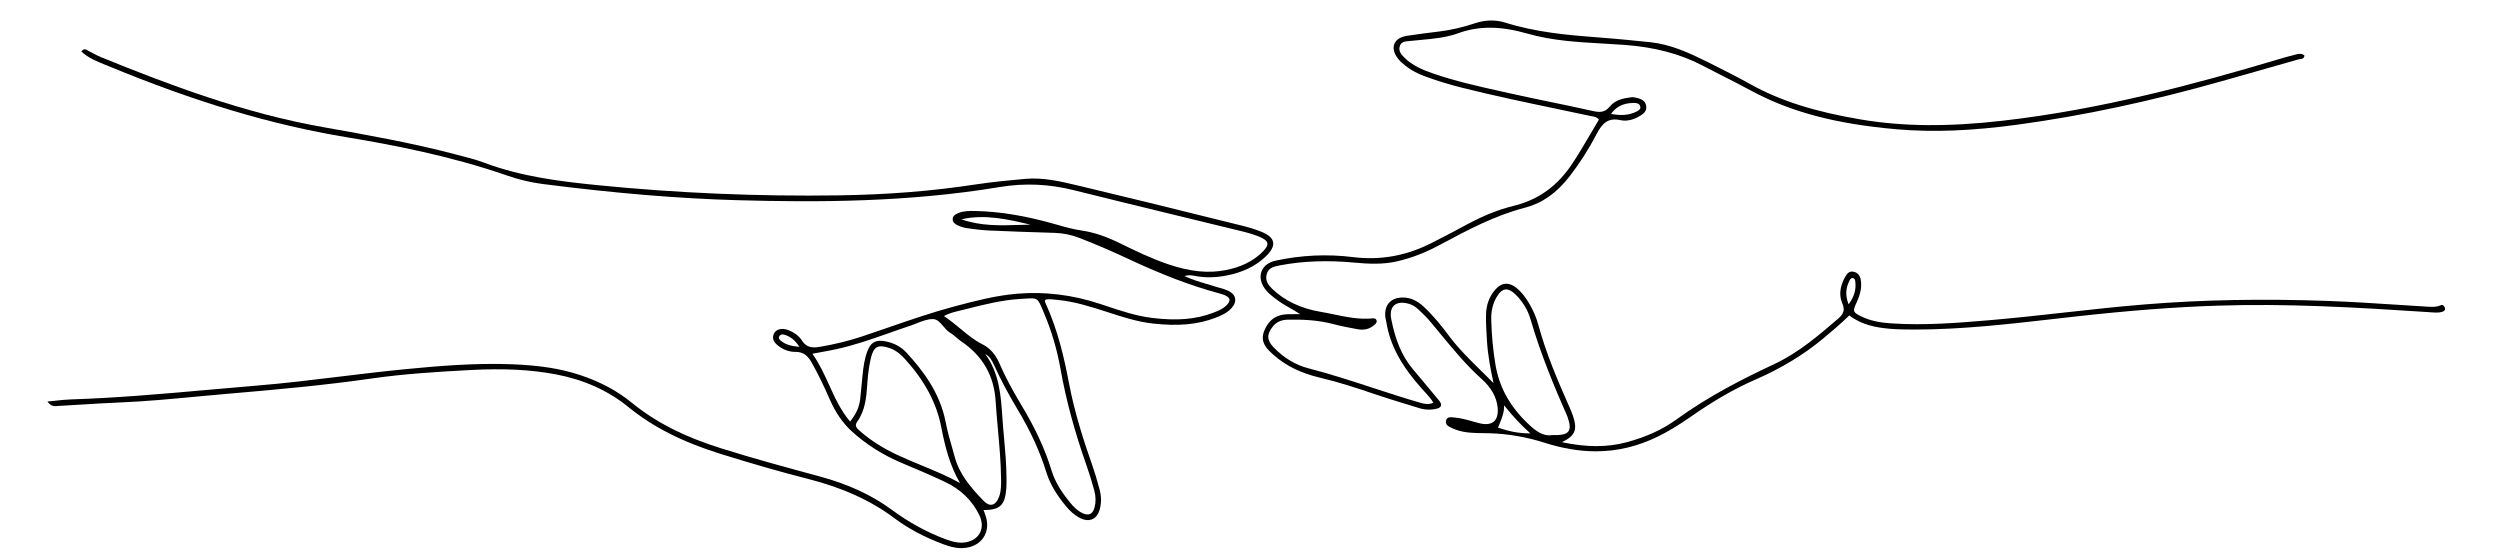 <svg xmlns="http://www.w3.org/2000/svg" xmlns:xlink="http://www.w3.org/1999/xlink" width="475" zoomAndPan="magnify" viewBox="0 0 356.25 78.75" height="105" preserveAspectRatio="xMidYMid meet" version="1.0"><defs><clipPath id="7f1a32dbf1"><path d="M 6.762 7 L 182 7 L 182 78.207 L 6.762 78.207 Z M 6.762 7 " clip-rule="nonzero"/></clipPath><clipPath id="531617591c"><path d="M 179 2.695 L 348.426 2.695 L 348.426 65 L 179 65 Z M 179 2.695 " clip-rule="nonzero"/></clipPath></defs><g clip-path="url(#7f1a32dbf1)"><path fill="#000000" d="M 174.977 41.41 C 174.578 41.234 174.148 41.113 173.734 41 C 173.512 40.938 173.281 40.875 173.062 40.801 C 172.676 40.676 172.277 40.559 171.891 40.445 C 170.891 40.148 169.852 39.84 168.77 39.332 C 169.414 39.152 169.879 39.238 170.332 39.324 L 170.453 39.348 C 171.805 39.594 173.23 39.566 174.805 39.258 C 177.102 38.809 178.91 37.934 180.328 36.582 C 181.176 35.777 181.531 35.094 181.418 34.496 C 181.305 33.91 180.746 33.426 179.707 33.008 C 178.93 32.695 178.039 32.418 176.988 32.156 C 175.656 31.828 174.32 31.496 172.988 31.168 C 166.793 29.633 160.387 28.047 154.066 26.547 L 153.602 26.438 C 151.18 25.859 148.676 25.262 146.113 25.488 C 143.953 25.68 141.441 25.914 138.961 26.293 C 132.816 27.234 126.438 27.738 119.461 27.84 C 108.059 28.008 96.523 27.52 85.18 26.387 C 79.902 25.863 74.305 25.18 68.992 23.184 C 67.949 22.793 66.852 22.504 65.789 22.227 C 65.57 22.172 65.352 22.113 65.133 22.055 C 58.828 20.383 52.309 19.227 46.004 18.109 L 45.957 18.098 C 34.859 16.133 24.246 12.16 14.426 8.16 C 14.027 7.996 13.637 7.793 13.262 7.598 C 13.055 7.488 12.84 7.379 12.629 7.273 C 12.582 7.25 12.531 7.219 12.48 7.184 C 12.266 7.043 12 6.867 11.625 7.293 L 11.59 7.336 L 11.629 7.371 C 12.594 8.262 13.785 8.742 14.934 9.207 C 15.098 9.273 15.258 9.34 15.422 9.406 C 27.895 14.559 38.676 17.781 49.352 19.547 C 55.723 20.602 64.09 22.18 72.27 25.016 C 73.953 25.602 75.652 26.004 77.324 26.219 C 87.605 27.539 96.719 28.297 105.184 28.531 C 116.219 28.836 129.273 28.852 142.438 26.656 C 145.996 26.066 149.461 26.211 153.031 27.105 C 158.309 28.426 163.684 29.73 168.883 30.992 C 171.676 31.668 174.465 32.344 177.254 33.027 C 178 33.207 178.695 33.43 179.32 33.676 C 180.137 34.004 180.531 34.305 180.598 34.652 C 180.664 35.012 180.391 35.453 179.715 36.082 C 178.418 37.289 176.77 38.078 174.672 38.488 C 172.188 38.98 169.578 38.715 166.473 37.66 C 164.105 36.855 161.859 35.781 159.578 34.656 C 157.578 33.676 155.863 33.105 154.184 32.859 C 152.953 32.68 151.812 32.363 150.449 31.973 C 146.211 30.754 142.438 30.129 138.91 30.066 C 138.18 30.055 137.348 30.039 136.578 30.359 C 136.215 30.512 135.797 30.684 135.758 31.176 C 135.715 31.691 136.137 31.949 136.457 32.102 C 136.922 32.316 137.352 32.453 137.746 32.508 C 138.758 32.652 139.836 32.793 140.91 32.844 C 143.672 32.969 146.648 33.074 150.281 33.184 C 151.512 33.223 152.676 33.461 153.848 33.918 C 156.129 34.801 158.441 35.797 160.918 36.957 C 165.605 39.152 169.633 40.684 173.586 41.766 L 173.699 41.797 C 174.031 41.891 174.375 41.984 174.68 42.137 C 174.984 42.293 175.16 42.473 175.199 42.672 C 175.238 42.875 175.137 43.113 174.898 43.379 C 174.383 43.957 173.703 44.254 172.926 44.551 C 170.457 45.504 167.766 45.738 164.207 45.309 C 161.934 45.035 159.738 44.301 157.617 43.59 C 157.344 43.5 157.07 43.406 156.793 43.316 C 152.832 42.004 148.824 41.516 144.891 41.859 C 141.965 42.113 139.148 42.824 136.035 43.656 C 132.836 44.508 129.656 45.605 126.582 46.668 C 125.352 47.094 124.078 47.531 122.824 47.949 C 120.949 48.57 118.988 49.055 116.824 49.426 C 115.75 49.609 114.906 49.527 114.273 48.52 C 113.859 47.867 113.164 47.348 112.262 47.016 C 111.398 46.695 110.562 46.926 110.277 47.562 C 109.918 48.379 110.426 48.914 110.973 49.328 C 111.668 49.855 112.5 50.145 113.32 50.145 C 113.336 50.145 113.359 50.145 113.379 50.145 C 114.578 50.145 115.168 50.77 115.73 51.777 C 116.566 53.281 117.359 54.902 118.223 56.875 C 119.059 58.777 120.07 60.258 121.316 61.406 C 123.391 63.316 125.859 64.875 128.656 66.039 C 130.301 66.723 132.461 67.637 134.633 68.656 C 136.887 69.715 138.547 71.316 139.559 73.418 C 140.012 74.359 140.02 75.289 139.582 76.035 C 139.141 76.789 138.277 77.258 137.211 77.324 C 136.355 77.379 135.539 77.129 134.785 76.852 C 132.113 75.863 129.508 74.441 127.039 72.617 C 124.223 70.539 120.855 68.988 116.746 67.875 C 112.176 66.637 107.449 65.359 102.746 63.883 C 97.492 62.238 93.449 60.172 90.031 57.391 C 87.941 55.688 85.539 54.398 82.676 53.449 C 79.934 52.535 76.93 52.062 72.941 51.906 C 67.684 51.703 62.324 52.164 57.715 52.613 C 54.605 52.914 51.453 53.297 48.402 53.668 C 44.539 54.141 40.539 54.625 36.59 54.949 C 34.336 55.137 32.047 55.34 29.832 55.535 C 23.355 56.113 16.664 56.707 10.051 56.918 C 9.371 56.941 8.688 57.016 7.965 57.094 C 7.613 57.133 7.246 57.172 6.863 57.207 L 6.762 57.215 L 6.82 57.297 C 7.305 57.938 7.785 57.895 8.207 57.855 C 8.27 57.848 8.332 57.844 8.391 57.84 C 9.414 57.785 10.438 57.723 11.461 57.66 C 13.359 57.543 15.32 57.422 17.25 57.344 C 20.801 57.195 24.398 56.855 27.875 56.527 C 29.262 56.398 30.695 56.266 32.105 56.145 C 39.832 55.48 46.273 54.898 52.914 53.941 C 57.496 53.281 62.152 52.992 66.918 52.734 C 71.742 52.473 75.664 52.668 79.258 53.355 C 83.234 54.117 86.684 55.672 89.508 57.973 C 93.043 60.855 97.242 62.988 102.719 64.691 C 107.551 66.191 111.488 67.316 115.109 68.234 C 120.074 69.492 124.125 71.336 127.488 73.867 C 129.43 75.324 131.699 76.531 134.43 77.555 C 135.172 77.832 136.043 78.109 136.988 78.109 C 137.066 78.109 137.145 78.105 137.227 78.102 C 138.504 78.035 139.539 77.504 140.145 76.598 C 140.738 75.707 140.836 74.566 140.414 73.395 C 140.355 73.227 140.293 73.059 140.23 72.887 L 140.152 72.684 C 142.504 72.676 143.207 72.008 143.395 69.637 C 143.434 69.16 143.43 68.676 143.426 68.207 L 143.422 67.961 C 143.41 66.098 143.242 64.211 143.078 62.391 C 142.988 61.43 142.898 60.441 142.836 59.465 C 142.629 56.387 142.414 53.203 140.41 50.465 C 141.039 50.777 141.344 51.352 141.645 52.008 C 142.566 54.039 143.668 56.117 145.012 58.355 C 146.855 61.434 148.191 64.355 149.098 67.281 C 149.598 68.895 150.504 70.453 151.945 72.188 C 152.516 72.867 153.098 73.371 153.727 73.727 C 154.449 74.129 155.113 74.223 155.648 73.988 C 156.172 73.766 156.551 73.238 156.742 72.469 C 156.961 71.594 156.945 70.695 156.703 69.793 C 156.324 68.367 155.996 67.281 155.641 66.273 C 154.523 63.098 153.141 58.898 152.324 54.57 C 151.664 51.078 150.746 46.984 148.926 43.062 C 148.863 42.926 148.895 42.801 149.016 42.688 C 149.484 42.598 149.957 42.652 150.457 42.711 C 150.566 42.723 150.68 42.734 150.789 42.746 C 153.094 42.98 155.219 43.629 157.754 44.453 L 157.922 44.508 C 159.957 45.168 162.062 45.852 164.242 46.098 C 167.902 46.508 170.66 46.258 173.188 45.289 C 174.004 44.977 174.855 44.609 175.484 43.918 C 175.918 43.445 176.094 42.953 176 42.496 C 175.906 42.047 175.551 41.672 174.977 41.41 Z M 146.832 32.012 C 146.34 32.02 145.84 32.035 145.355 32.051 C 142.594 32.141 139.73 32.23 137.004 31.25 C 140.359 30.488 143.648 31.258 146.832 32.012 Z M 142.398 70.699 C 142.16 71.398 141.809 71.82 141.383 71.914 C 141.004 71.996 140.57 71.805 140.141 71.352 C 138.387 69.516 136.75 67.66 136.066 65.168 C 135.949 64.742 135.828 64.316 135.707 63.891 C 135.359 62.68 135 61.43 134.762 60.176 C 133.93 55.84 131.34 52.598 129.176 50.254 C 128.383 49.395 127.348 48.848 126.098 48.625 C 125.863 48.582 125.652 48.562 125.453 48.562 C 124.57 48.562 124.023 48.992 123.645 49.941 C 123.172 51.121 123.02 52.363 122.906 53.539 L 122.832 54.316 C 122.754 55.148 122.672 56.012 122.578 56.855 C 122.457 57.977 122.016 58.973 121.145 60.074 C 119.805 58.5 118.965 56.656 118.156 54.871 C 117.473 53.371 116.77 51.816 115.762 50.41 C 116.152 50.336 116.523 50.27 116.879 50.203 C 117.648 50.062 118.375 49.93 119.086 49.777 C 121.684 49.223 124.219 48.328 126.668 47.469 C 127.629 47.129 128.621 46.777 129.605 46.453 C 129.93 46.348 130.258 46.215 130.578 46.09 C 131.348 45.785 132.141 45.469 132.914 45.469 C 132.918 45.469 132.922 45.469 132.926 45.469 C 133.555 45.473 133.973 45.965 134.41 46.484 C 134.711 46.84 135.023 47.207 135.414 47.434 C 135.73 47.613 136.016 47.863 136.293 48.102 C 136.516 48.293 136.746 48.492 136.996 48.66 C 140.008 50.691 141.648 53.531 141.871 57.102 C 141.957 58.484 142.086 59.883 142.207 61.238 C 142.414 63.531 142.629 65.898 142.652 68.242 L 142.652 68.27 C 142.664 69.074 142.672 69.91 142.398 70.699 Z M 122.148 60.098 C 123.316 58.48 123.457 56.574 123.59 54.73 L 123.617 54.332 C 123.711 53.113 123.867 52.035 124.098 51.043 C 124.301 50.18 124.566 49.699 124.957 49.484 C 125.359 49.266 125.934 49.309 126.824 49.621 C 127.793 49.961 128.5 50.648 129.059 51.273 C 131.812 54.336 133.473 57.465 134.125 60.848 C 134.641 63.508 135.324 66.309 136.805 68.832 C 135.027 67.848 133.148 67.074 131.332 66.32 C 130.184 65.848 129 65.355 127.859 64.82 C 125.766 63.84 124.023 62.727 122.539 61.418 C 122.043 60.984 121.75 60.656 122.148 60.098 Z M 146.012 42.562 C 147.859 42.434 147.859 42.434 148.621 44.258 C 148.684 44.406 148.75 44.566 148.82 44.738 C 149.859 47.195 150.633 49.824 151.117 52.551 C 151.906 56.992 153.129 61.52 154.855 66.395 C 155.223 67.434 155.574 68.578 155.934 69.895 C 156.168 70.754 156.176 71.578 155.965 72.344 C 155.836 72.805 155.625 73.109 155.344 73.238 C 155.062 73.367 154.699 73.332 154.266 73.129 C 153.496 72.773 152.926 72.148 152.512 71.645 C 151.574 70.5 150.426 68.945 149.852 67.066 C 148.93 64.039 147.555 61.059 145.523 57.684 C 144.203 55.488 143.215 53.617 142.418 51.785 C 141.848 50.48 141.055 49.59 139.992 49.062 C 138.84 48.488 137.875 47.684 136.852 46.836 C 136.117 46.23 135.363 45.602 134.508 45.039 C 135.289 44.617 136.012 44.449 136.711 44.281 C 136.852 44.25 136.992 44.215 137.133 44.18 L 137.805 44.012 C 140.246 43.395 142.766 42.758 145.32 42.605 C 145.578 42.594 145.809 42.574 146.012 42.562 Z M 113.906 49.426 C 112.809 49.324 111.98 49.137 111.273 48.559 C 111.066 48.387 110.895 48.195 111.047 47.926 C 111.199 47.652 111.484 47.617 111.695 47.676 C 112.617 47.926 113.301 48.469 113.906 49.426 Z M 113.906 49.426 " fill-opacity="1" fill-rule="nonzero"/></g><g clip-path="url(#531617591c)"><path fill="#000000" d="M 348.391 43.848 C 348.324 43.672 348.211 43.535 348.082 43.484 C 347.996 43.449 347.906 43.453 347.82 43.492 C 347.203 43.777 346.582 43.738 345.926 43.699 L 345.883 43.699 C 344.512 43.613 343.113 43.523 341.762 43.438 C 338.512 43.227 335.152 43.008 331.844 42.887 C 322.492 42.551 313.949 42.707 305.727 43.371 C 301.879 43.68 297.98 44.113 294.211 44.531 C 290.676 44.926 287.02 45.332 283.41 45.637 C 279.152 45.996 274.324 46.402 269.539 46.082 C 268.336 46.004 266.773 45.824 265.34 45.141 C 264.023 44.512 263.973 44.379 264.566 43.102 C 265.145 41.859 265.328 40.855 265.152 39.836 C 265.051 39.254 264.703 38.859 264.172 38.73 C 263.531 38.57 263.195 38.988 262.926 39.469 C 262.176 40.812 262.035 42.105 262.523 43.211 C 262.98 44.238 262.645 44.801 261.914 45.43 C 259.148 47.805 256.285 50.266 252.816 51.891 C 248.551 53.887 243.555 56.391 238.855 59.797 C 236.879 61.227 234.555 62.285 231.75 63.031 C 229.008 63.758 226.09 63.754 222.574 63.012 C 224.48 62.078 224.812 61.246 224.145 59.25 C 223.973 58.738 223.75 58.238 223.535 57.754 L 223.445 57.547 C 221.969 54.219 220.305 50.328 219.219 46.312 C 218.945 45.316 218.535 44.328 217.988 43.379 C 217.379 42.316 216.797 41.594 216.102 41.031 C 215.027 40.16 213.98 40.242 213.078 41.27 C 212.23 42.234 211.785 43.438 211.758 44.84 C 211.734 45.969 211.805 47.121 211.871 48.234 L 211.887 48.512 C 212.012 50.605 212.41 52.668 212.828 54.59 C 212.254 54.008 211.684 53.449 211.129 52.906 C 209.406 51.215 207.781 49.613 206.422 47.785 C 205.539 46.602 204.344 45.066 202.914 43.738 C 201.926 42.82 200.973 42.395 199.914 42.395 C 199.91 42.395 199.902 42.395 199.895 42.395 C 199.09 42.398 198.434 42.633 198 43.082 C 197.57 43.523 197.363 44.148 197.387 44.941 C 197.395 45.156 197.441 45.375 197.488 45.582 C 197.512 45.695 197.539 45.816 197.559 45.93 C 198.082 49.156 199.645 52.074 202.621 55.398 C 202.746 55.535 202.871 55.672 202.996 55.809 C 203.445 56.289 203.91 56.789 204.254 57.391 C 203.582 57.691 203.02 57.57 202.453 57.41 C 200.152 56.746 197.836 55.992 195.598 55.258 C 192.625 54.285 189.551 53.281 186.465 52.488 C 184.641 52.02 182.977 51.023 181.516 49.523 C 180.508 48.488 180.473 47.645 181.395 46.504 C 181.91 45.871 182.598 45.566 183.57 45.551 C 185.477 45.52 187.742 45.578 190.031 46.191 C 191.109 46.48 192.23 46.688 193.312 46.887 L 193.469 46.918 C 194.395 47.09 195.199 46.879 195.863 46.293 C 196.035 46.141 196.23 45.965 196.164 45.688 C 196.086 45.363 195.789 45.352 195.57 45.371 C 193.684 45.555 191.84 45.168 190.055 44.797 C 189.426 44.668 188.781 44.535 188.141 44.426 C 185.387 43.961 183.09 42.871 181.312 41.184 C 180.785 40.684 180.219 39.984 180.52 39.02 C 180.777 38.188 181.445 37.996 182.297 37.832 C 185.609 37.188 189.152 37.059 193.121 37.43 C 195.031 37.609 197.082 37.707 199.133 37.23 C 201.133 36.766 203.074 36.02 205.062 34.953 L 205.285 34.836 C 209.074 32.809 212.992 30.711 217.281 29.605 C 219.727 28.977 221.809 27.52 223.645 25.156 C 225.098 23.285 226.402 21.246 227.516 19.102 C 228.301 17.586 229.145 16.73 230.91 17.121 C 231.801 17.32 232.809 17.082 233.824 16.438 C 234.191 16.207 234.668 15.824 234.594 15.172 C 234.527 14.574 234.148 14.184 233.461 14.008 L 233.383 13.984 C 233.078 13.906 232.758 13.824 232.457 13.859 C 231.316 13.996 230.16 14.25 229.41 15.164 C 228.715 16.02 228.016 16.055 226.977 15.816 C 224.98 15.367 222.941 14.945 220.969 14.535 C 219.074 14.145 217.113 13.738 215.191 13.305 C 214.766 13.211 214.344 13.117 213.918 13.023 C 210.645 12.293 207.258 11.539 204.027 10.406 C 202.754 9.961 201.297 9.355 200.145 8.23 C 199.578 7.676 199.25 7.176 199.484 6.527 C 199.695 5.945 200.242 5.898 200.77 5.855 C 200.848 5.848 200.926 5.84 201 5.832 C 201.469 5.781 201.945 5.738 202.41 5.695 C 204.211 5.531 206.078 5.359 207.773 4.742 C 210.746 3.668 213.809 3.684 217.707 4.801 C 221.18 5.797 224.828 6.004 228.359 6.203 C 229.445 6.262 230.566 6.328 231.664 6.41 C 235.867 6.738 239.426 7.688 242.547 9.312 C 243.438 9.781 244.348 10.242 245.227 10.688 C 246.598 11.383 248.016 12.098 249.387 12.844 C 255.07 15.934 261.516 17.656 270.281 18.422 C 275.461 18.871 280.984 18.656 287.672 17.742 C 296.934 16.473 306.402 14.453 316.629 11.562 C 318.781 10.953 320.93 10.344 323.082 9.73 C 324.578 9.305 326.074 8.879 327.57 8.453 C 327.641 8.434 327.715 8.426 327.793 8.418 C 328.043 8.391 328.324 8.359 328.379 7.938 L 328.383 7.906 L 328.359 7.887 C 327.945 7.555 327.5 7.676 327.105 7.781 C 327.035 7.801 326.969 7.82 326.898 7.836 C 326.09 8.027 325.277 8.27 324.492 8.504 L 324.32 8.555 C 312.945 11.938 299.418 15.609 285.336 17.207 C 277.555 18.094 271.141 18.035 265.156 17.023 C 258.539 15.906 253.699 14.363 249.469 12.02 C 247.719 11.051 245.785 10.047 243.375 8.855 C 240.605 7.484 238.078 6.324 235.176 6.016 C 233.172 5.805 230.523 5.539 227.844 5.34 C 223.285 5 218.836 4.586 214.5 3.223 C 213.121 2.793 211.668 2.82 210.18 3.316 C 208.434 3.895 206.785 4.277 205.145 4.48 L 204.898 4.512 C 203.453 4.691 201.961 4.879 200.5 5.102 C 199.586 5.238 198.945 5.645 198.703 6.242 C 198.457 6.844 198.625 7.578 199.18 8.312 C 199.488 8.719 199.887 9.059 200.27 9.367 C 201.035 9.977 201.953 10.473 203.07 10.883 C 204.781 11.512 206.559 12.059 208.352 12.504 C 212.902 13.645 217.57 14.621 222.082 15.566 C 223.582 15.879 225.133 16.203 226.656 16.531 C 226.73 16.547 226.809 16.559 226.883 16.574 C 227.223 16.629 227.57 16.691 227.848 17.039 C 227.477 17.656 227.105 18.293 226.746 18.906 C 225.875 20.395 224.977 21.93 224 23.395 C 221.902 26.543 219.176 28.488 215.668 29.34 C 213.559 29.852 211.375 30.727 208.988 32.012 C 207.477 32.828 205.875 33.668 204.098 34.578 C 200.43 36.453 196.734 37.125 192.801 36.637 C 189.133 36.18 185.426 36.352 181.785 37.141 C 180.781 37.359 180.066 37.898 179.773 38.656 C 179.477 39.422 179.645 40.312 180.254 41.16 C 180.664 41.734 181.227 42.16 181.77 42.574 C 181.844 42.629 181.918 42.684 181.992 42.742 C 182.559 43.176 183.16 43.516 183.797 43.879 C 184.281 44.156 184.777 44.441 185.262 44.77 C 185.121 44.77 184.98 44.766 184.84 44.766 C 184.406 44.766 183.953 44.762 183.508 44.773 C 181.871 44.812 180.773 45.59 180.148 47.156 C 179.5 48.785 180.57 49.75 181.43 50.527 C 183.176 52.102 185.375 53.184 188.145 53.832 C 190.789 54.453 193.398 55.309 195.828 56.141 C 197.227 56.621 198.668 57.062 200.062 57.488 C 200.766 57.703 201.496 57.926 202.211 58.148 C 203.051 58.414 203.895 58.441 204.723 58.238 C 205.066 58.152 205.273 58.016 205.336 57.82 C 205.402 57.625 205.316 57.379 205.078 57.09 C 204.109 55.914 203.117 54.73 202.156 53.582 L 201.328 52.598 C 199.82 50.793 198.871 48.602 198.254 45.492 C 198.082 44.613 198.219 43.934 198.652 43.531 C 199.09 43.121 199.82 43.031 200.703 43.273 C 201.219 43.414 201.691 43.688 202.113 44.09 L 202.277 44.246 C 202.781 44.723 203.301 45.219 203.75 45.754 C 204.242 46.336 204.734 46.938 205.215 47.516 C 207.035 49.727 208.914 52.012 211.105 53.977 C 212.5 55.227 213.277 56.609 213.414 58.086 C 213.5 59.023 213.316 59.691 212.863 60.074 C 212.422 60.457 211.711 60.535 210.812 60.309 C 210.484 60.227 210.152 60.133 209.828 60.043 C 208.988 59.805 208.113 59.559 207.219 59.492 C 207.168 59.488 207.121 59.484 207.07 59.477 C 206.668 59.438 206.168 59.391 206.051 59.969 C 205.934 60.535 206.434 60.777 206.832 60.969 L 206.855 60.98 C 207.105 61.102 207.371 61.207 207.637 61.293 C 208.863 61.695 210.074 61.707 211.359 61.723 C 211.648 61.727 211.941 61.73 212.238 61.738 C 214.84 61.809 217.547 62.273 220.07 63.082 C 222.641 63.902 225.07 64.312 227.406 64.312 C 228.957 64.312 230.465 64.133 231.949 63.773 C 234.797 63.086 237.527 61.758 240.797 59.477 C 244.211 57.09 247.199 55.371 250.195 54.07 C 253.852 52.48 257.117 50.492 259.898 48.16 C 261.031 47.211 262.312 46.137 263.523 44.953 C 265.328 46.324 267.398 46.676 269.191 46.84 C 270.402 46.953 271.625 46.957 272.879 46.961 C 279.504 46.957 286.18 46.195 292.633 45.457 C 293.664 45.34 294.699 45.223 295.734 45.105 C 303.426 44.25 309.84 43.758 315.922 43.559 C 325.867 43.23 335.523 43.785 346.211 44.488 C 346.297 44.496 346.387 44.5 346.473 44.508 C 346.996 44.547 347.535 44.59 348.055 44.422 C 348.129 44.398 348.312 44.328 348.391 44.168 C 348.438 44.07 348.438 43.961 348.391 43.848 Z M 263.426 43.363 C 262.941 42.133 262.988 41.07 263.578 39.93 C 263.684 39.727 263.816 39.625 263.977 39.625 C 263.992 39.625 264.012 39.625 264.031 39.629 C 264.223 39.656 264.336 39.797 264.371 40.047 C 264.535 41.227 264.246 42.254 263.426 43.363 Z M 213.109 52 C 212.762 49.961 212.562 47.844 212.5 45.531 C 212.469 44.344 212.727 43.273 213.258 42.352 C 213.652 41.672 214.059 41.312 214.5 41.254 C 214.543 41.246 214.586 41.246 214.629 41.246 C 215.031 41.246 215.473 41.484 215.969 41.973 C 216.992 42.98 217.711 44.164 218.098 45.492 C 219.555 50.504 221.547 55.25 223.301 59.227 C 223.324 59.277 223.348 59.328 223.363 59.379 C 223.742 60.461 223.781 61.09 223.496 61.473 C 223.195 61.883 222.473 62.043 221.152 62 L 221.145 61.996 L 221.137 62 C 219.957 62.23 218.859 61.398 218.039 60.652 C 215.281 58.133 213.668 55.305 213.109 52 Z M 213.676 60.422 C 214.016 59.594 214.371 58.738 214.328 57.754 C 215.605 59.352 216.742 60.566 218.078 61.762 C 216.277 61.758 214.922 61.43 213.465 60.938 C 213.531 60.766 213.605 60.594 213.676 60.422 Z M 229.57 16.234 C 230.121 15.484 230.992 14.668 232.809 14.668 C 232.855 14.668 232.902 14.668 232.949 14.668 C 233.309 14.676 233.711 14.836 233.75 15.254 C 233.781 15.578 233.488 15.754 233.184 15.906 C 232.168 16.41 231.082 16.512 229.57 16.234 Z M 229.57 16.234 " fill-opacity="1" fill-rule="nonzero"/></g></svg>